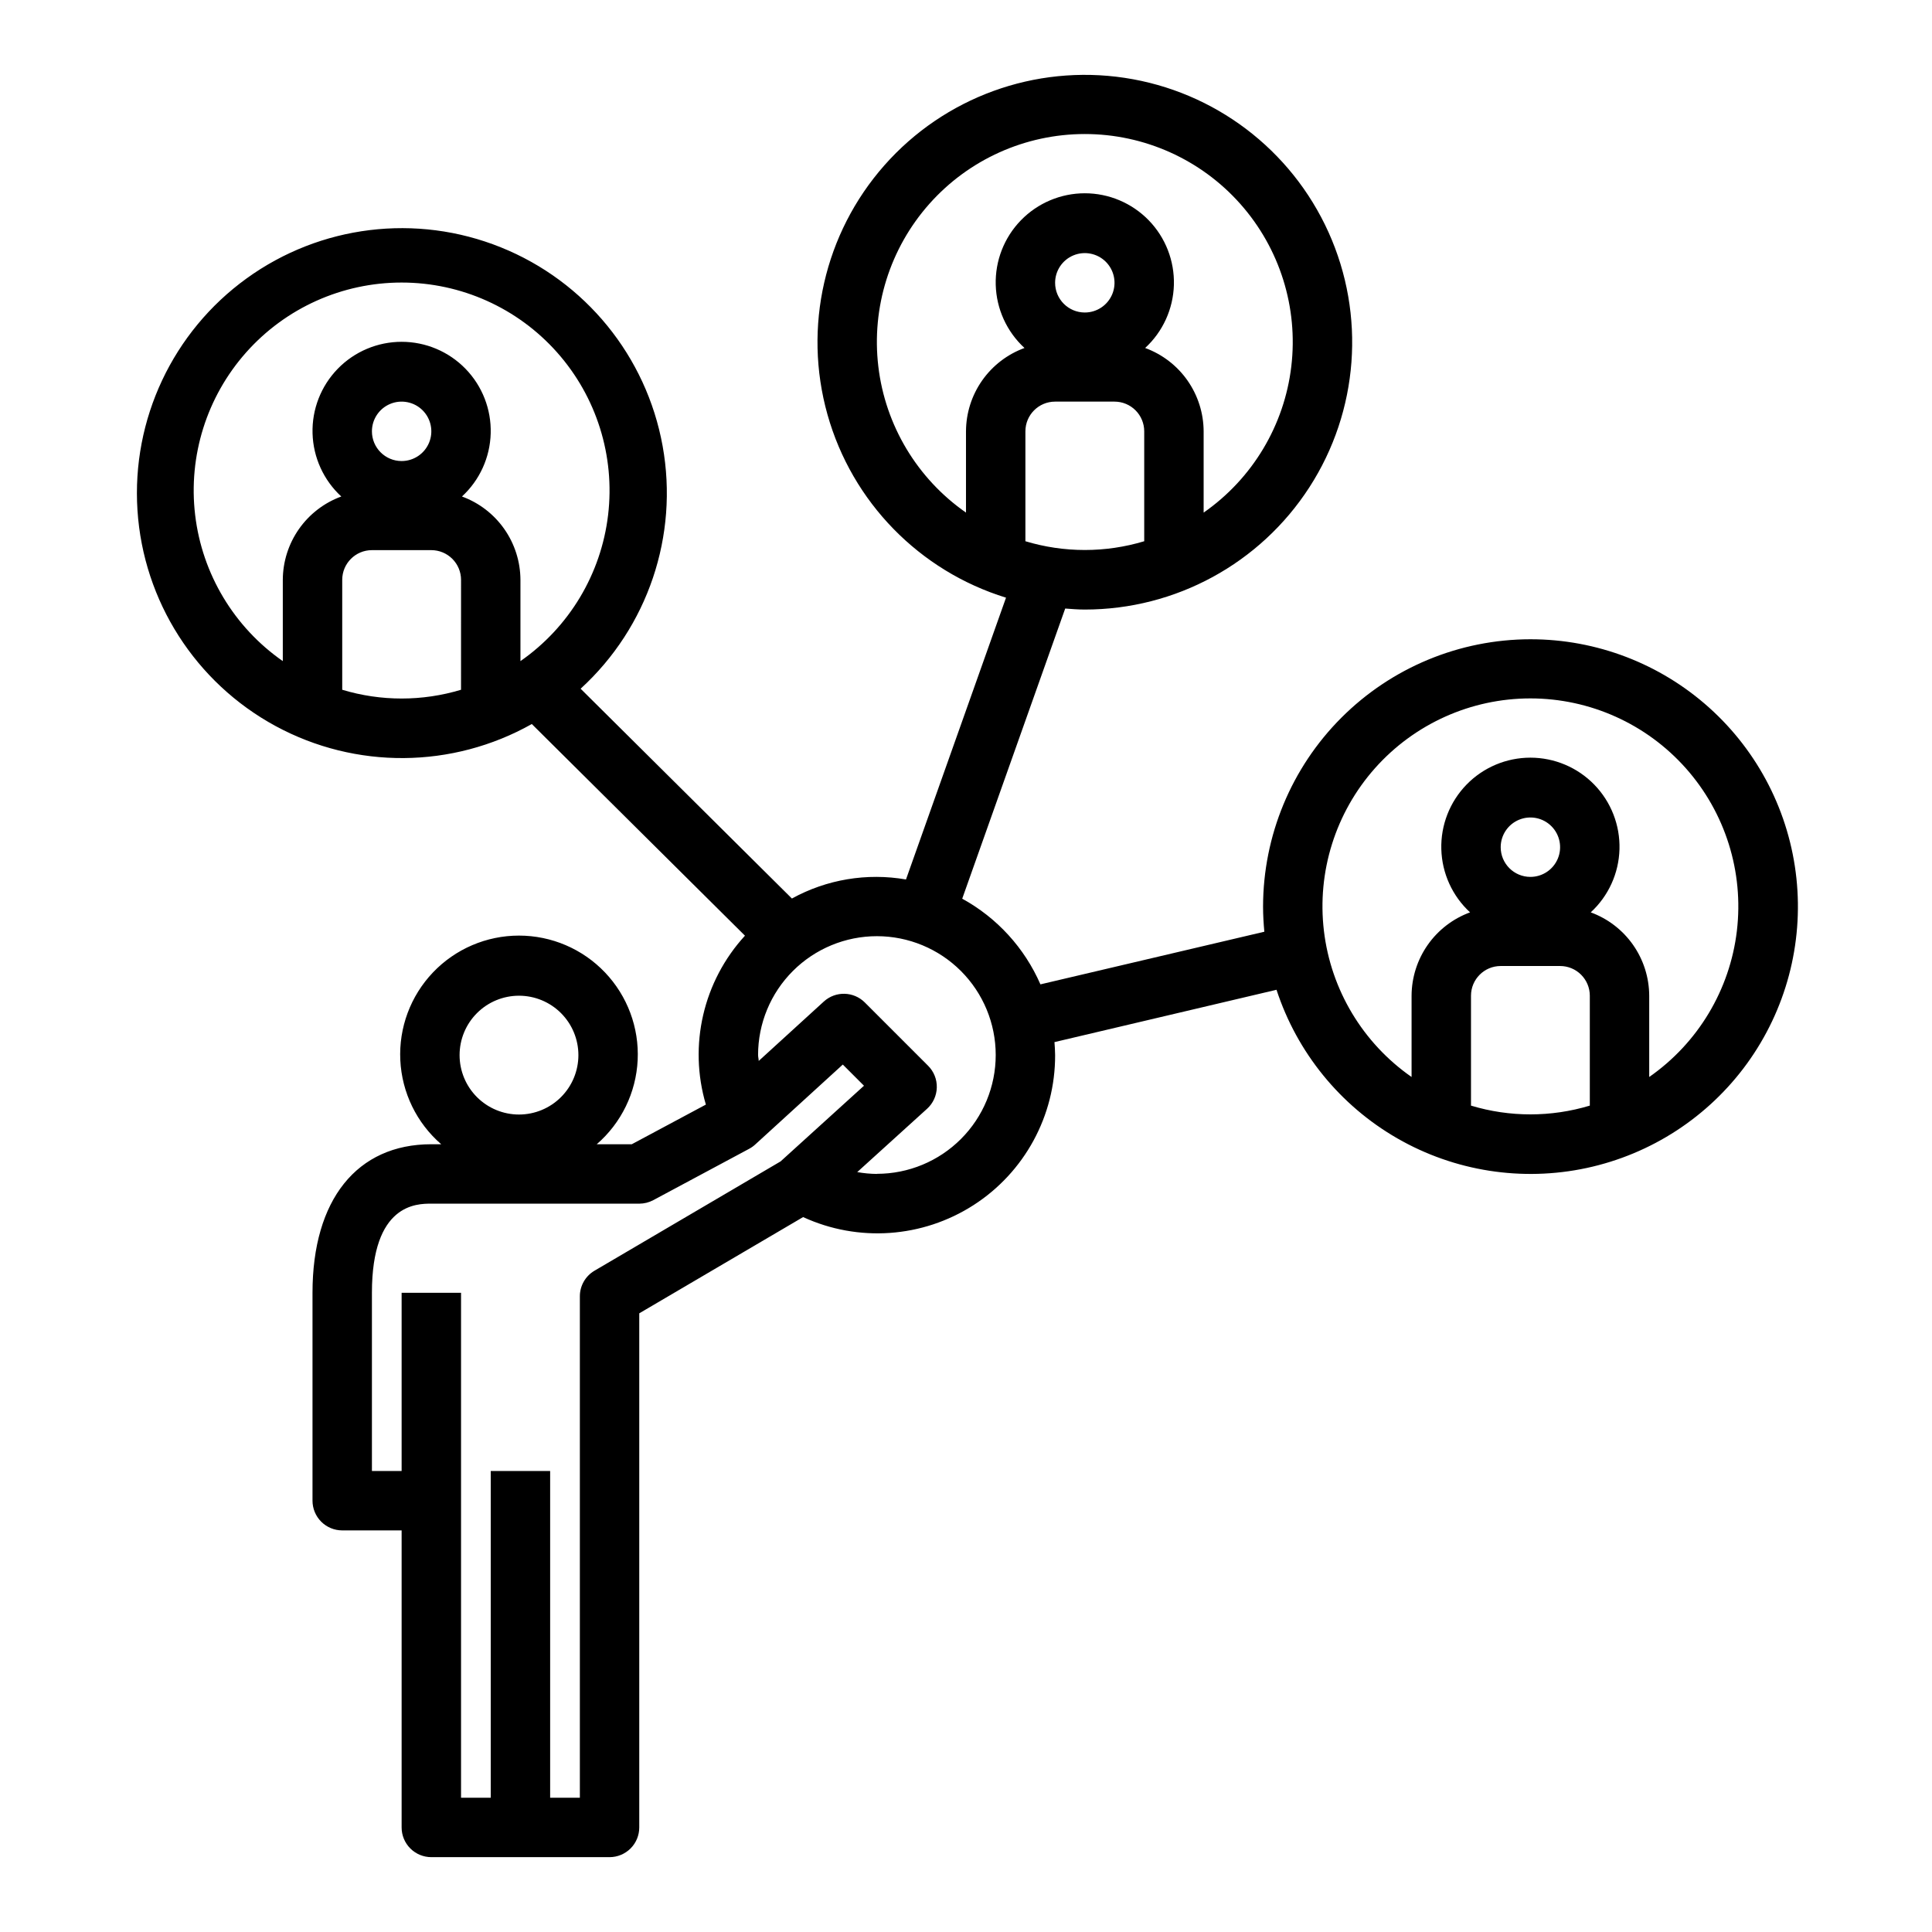 <?xml version="1.0" encoding="UTF-8"?>
<!-- Uploaded to: SVG Repo, www.svgrepo.com, Generator: SVG Repo Mixer Tools -->
<svg fill="#000000" width="800px" height="800px" version="1.1" viewBox="144 144 512 512" xmlns="http://www.w3.org/2000/svg">
 <path d="m549.57 313.41c-18.781 0.02-36.793 7.492-50.074 20.773s-20.754 31.293-20.773 50.074c0 2.242 0.133 4.465 0.34 6.66l-59.34 13.949c-4.207-9.652-11.496-17.637-20.727-22.703l27.293-76.895c1.723 0.133 3.449 0.27 5.203 0.27 24.051 0 46.461-12.203 59.512-32.41 13.051-20.203 14.961-45.648 5.07-67.574-9.895-21.926-30.234-37.336-54.02-40.922-23.785-3.586-47.762 5.141-63.68 23.176-15.918 18.035-21.598 42.91-15.082 66.066 6.512 23.156 24.328 41.422 47.312 48.516l-26.512 74.684v-0.004c-10.359-1.801-21.02-0.023-30.23 5.047l-55.992-55.602c17.816-16.281 26.023-40.57 21.73-64.324-4.289-23.75-20.48-43.633-42.871-52.648-22.391-9.016-47.84-5.898-67.395 8.254-19.551 14.148-30.469 37.348-28.902 61.434 1.562 24.086 15.391 45.68 36.609 57.184 21.219 11.5 46.859 11.297 67.895-0.539l56.488 56.09c-11.066 12.07-15 29.055-10.359 44.762l-19.633 10.508h-9.289c6.512-5.637 10.43-13.695 10.844-22.297 0.414-8.605-2.719-17-8.66-23.234-5.941-6.234-14.18-9.762-22.793-9.762s-16.848 3.527-22.793 9.762c-5.941 6.234-9.07 14.629-8.656 23.234 0.41 8.602 4.328 16.66 10.84 22.297h-2.621c-19.719 0-31.488 14.711-31.488 39.359v55.105c0 2.086 0.832 4.09 2.309 5.566 1.477 1.477 3.477 2.305 5.566 2.305h15.742v78.723c0 2.086 0.828 4.09 2.305 5.566 1.477 1.473 3.481 2.305 5.566 2.305h47.234c2.086 0 4.09-0.832 5.566-2.305 1.477-1.477 2.305-3.481 2.305-5.566v-136.25l43.422-25.504v-0.004c14.605 6.723 31.625 5.527 45.152-3.16 13.523-8.691 21.68-23.68 21.633-39.758 0-1.164-0.094-2.305-0.172-3.449l58.844-13.867c5.445 16.633 16.855 30.66 32.027 39.383 15.176 8.723 33.039 11.516 50.152 7.848 17.113-3.668 32.262-13.539 42.531-27.711 10.266-14.176 14.922-31.648 13.07-49.051-1.848-17.406-10.074-33.508-23.094-45.207-13.016-11.699-29.902-18.164-47.406-18.152zm-102.34-25.977c-10.266 3.094-21.219 3.094-31.488 0v-29.129c0-4.348 3.523-7.871 7.871-7.871h15.746c2.086 0 4.09 0.828 5.566 2.305 1.477 1.477 2.305 3.481 2.305 5.566zm-23.617-68.488c0-3.184 1.918-6.055 4.859-7.273s6.328-0.543 8.582 1.707c2.25 2.254 2.922 5.637 1.703 8.578s-4.086 4.859-7.269 4.859c-4.348 0-7.875-3.523-7.875-7.871zm-23.617 39.359v21.539h0.004c-12.922-8.996-21.379-23.094-23.234-38.727-1.855-15.637 3.066-31.32 13.523-43.09 10.457-11.773 25.453-18.508 41.199-18.508 15.742 0 30.738 6.734 41.195 18.508 10.457 11.77 15.379 27.453 13.523 43.09-1.855 15.633-10.312 29.73-23.23 38.727v-21.539c-0.02-4.824-1.516-9.527-4.285-13.477-2.773-3.949-6.688-6.953-11.215-8.609 4.691-4.32 7.441-10.352 7.617-16.727s-2.231-12.551-6.676-17.121c-4.449-4.57-10.555-7.152-16.93-7.152-6.379 0-12.484 2.582-16.93 7.152-4.449 4.57-6.856 10.746-6.68 17.121 0.18 6.375 2.926 12.406 7.621 16.727-4.531 1.656-8.445 4.66-11.219 8.609-2.769 3.949-4.266 8.652-4.281 13.477zm-133.82 68.488h0.004c-10.27 3.098-21.223 3.098-31.488 0v-29.125c0-4.348 3.523-7.875 7.871-7.875h15.742c2.09 0 4.09 0.832 5.566 2.309 1.477 1.473 2.309 3.477 2.309 5.566zm-23.613-68.488c0-3.184 1.918-6.055 4.859-7.273 2.941-1.215 6.328-0.543 8.578 1.707 2.25 2.254 2.926 5.637 1.707 8.582-1.219 2.941-4.09 4.859-7.273 4.859-4.348 0-7.871-3.527-7.871-7.875zm39.359 60.898v-21.535c-0.02-4.824-1.512-9.527-4.285-13.477-2.769-3.949-6.684-6.957-11.215-8.613 4.695-4.316 7.441-10.352 7.617-16.727 0.18-6.375-2.231-12.551-6.676-17.121-4.445-4.57-10.551-7.148-16.93-7.148-6.375 0-12.484 2.578-16.93 7.148-4.445 4.57-6.856 10.746-6.676 17.121 0.176 6.375 2.926 12.41 7.617 16.727-4.531 1.656-8.445 4.664-11.215 8.613-2.769 3.949-4.266 8.652-4.285 13.477v21.539-0.004c-12.922-8.996-21.375-23.094-23.23-38.727-1.855-15.637 3.066-31.32 13.523-43.09 10.457-11.773 25.449-18.508 41.195-18.508 15.746 0 30.738 6.734 41.195 18.508 10.457 11.77 15.379 27.453 13.523 43.09-1.852 15.633-10.309 29.73-23.23 38.727zm-0.387 88.672c4.176 0 8.18 1.656 11.133 4.609 2.953 2.953 4.613 6.957 4.613 11.133s-1.66 8.18-4.613 11.133c-2.953 2.953-6.957 4.613-11.133 4.613s-8.18-1.66-11.133-4.613c-2.953-2.953-4.609-6.957-4.609-11.133s1.656-8.18 4.609-11.133c2.953-2.953 6.957-4.609 11.133-4.609zm69.328 43.91-49.316 28.969c-2.406 1.414-3.883 3.996-3.879 6.785v132.88h-7.875v-86.59h-15.742v86.59h-7.871v-133.82h-15.746v47.23l-7.871 0.004v-47.234c0-23.617 11.848-23.617 15.742-23.617h55.105v0.004c1.297-0.004 2.57-0.32 3.715-0.93l25.449-13.633v-0.004c0.574-0.305 1.102-0.684 1.578-1.125l23.199-21.176 5.613 5.613zm25.523 3.32c-1.75-0.016-3.492-0.18-5.211-0.488l18.5-16.773c1.598-1.449 2.535-3.488 2.586-5.644 0.055-2.156-0.777-4.238-2.305-5.762l-16.766-16.766v-0.004c-2.977-2.973-7.762-3.086-10.871-0.25l-17.254 15.742c0-0.527-0.164-1.023-0.164-1.574h-0.004c0-8.352 3.316-16.359 9.223-22.266 5.906-5.902 13.914-9.223 22.266-9.223 8.352 0 16.359 3.32 22.266 9.223 5.906 5.906 9.223 13.914 9.223 22.266 0 8.352-3.316 16.363-9.223 22.266-5.906 5.906-13.914 9.223-22.266 9.223zm188.93-18.105c-10.27 3.098-21.223 3.098-31.488 0v-29.125c0-4.348 3.523-7.871 7.871-7.871h15.742c2.09 0 4.09 0.828 5.566 2.305 1.477 1.477 2.309 3.477 2.309 5.566zm-23.617-68.484c0-3.184 1.918-6.055 4.859-7.273 2.941-1.219 6.328-0.547 8.578 1.707 2.25 2.25 2.926 5.637 1.707 8.578-1.219 2.941-4.09 4.859-7.273 4.859-4.348 0-7.871-3.523-7.871-7.871zm39.359 60.898v-21.539c-0.02-4.824-1.512-9.527-4.285-13.477-2.769-3.949-6.684-6.953-11.215-8.613 4.695-4.316 7.441-10.348 7.621-16.723 0.176-6.375-2.234-12.551-6.68-17.125-4.445-4.57-10.551-7.148-16.93-7.148-6.375 0-12.484 2.578-16.93 7.148-4.445 4.574-6.856 10.75-6.676 17.125 0.176 6.375 2.926 12.406 7.617 16.723-4.531 1.66-8.445 4.664-11.215 8.613s-4.266 8.652-4.285 13.477v21.539c-12.922-9-21.375-23.094-23.23-38.73-1.855-15.637 3.066-31.316 13.523-43.09 10.457-11.77 25.449-18.508 41.195-18.508s30.738 6.738 41.195 18.508c10.457 11.773 15.379 27.453 13.527 43.09-1.855 15.637-10.312 29.73-23.234 38.73z"/>
</svg>